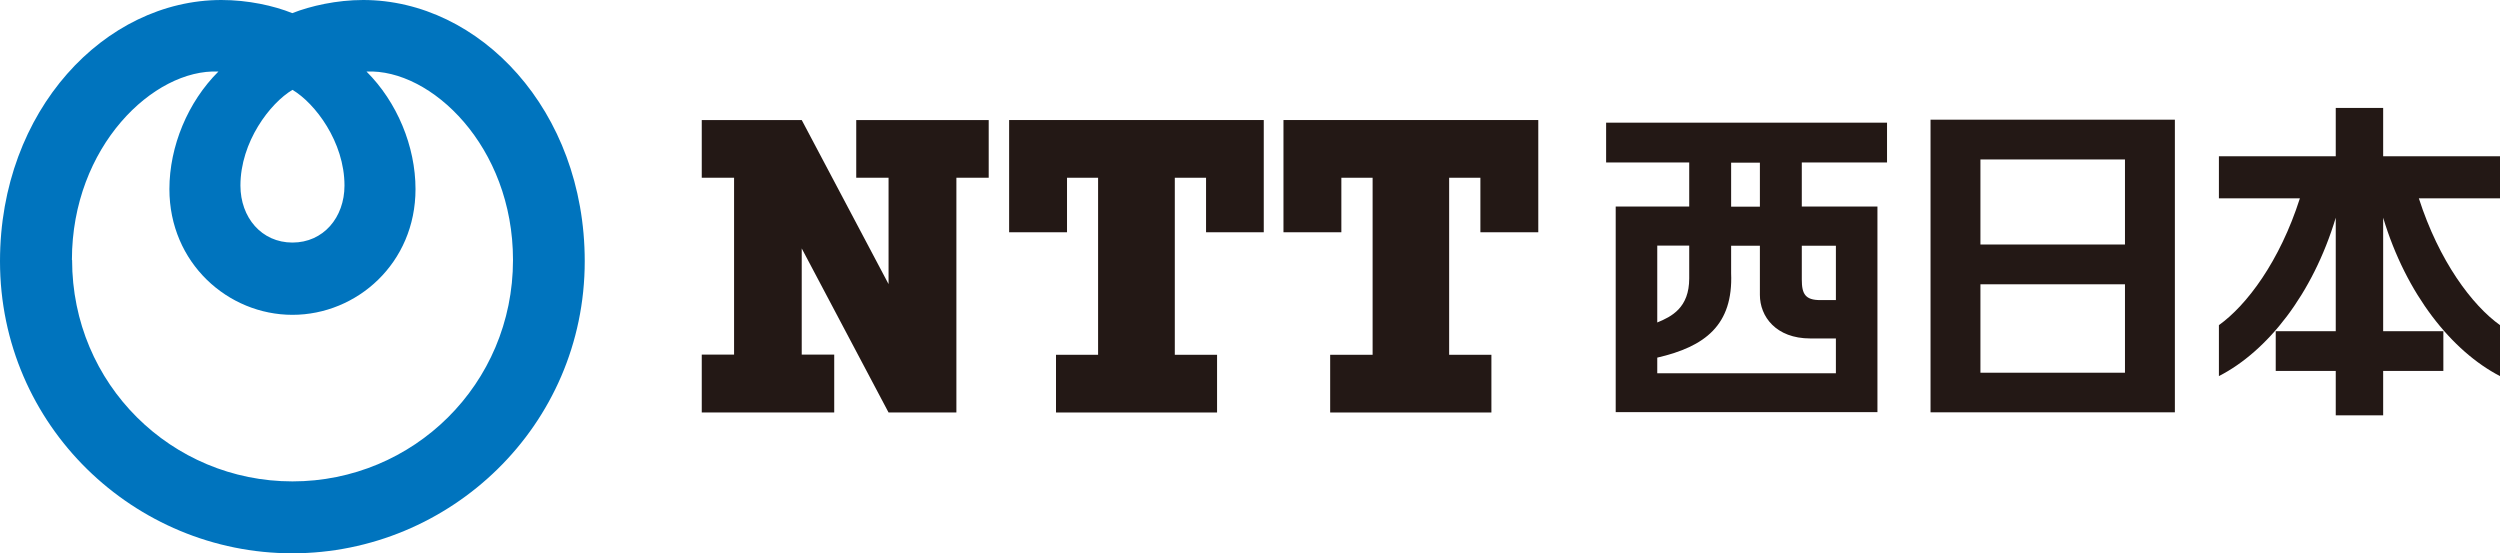 <?xml version="1.0" encoding="UTF-8"?>
<svg id="_レイヤー_2" data-name="レイヤー 2" xmlns="http://www.w3.org/2000/svg" viewBox="0 0 140.79 31.15">
  <defs>
    <style>
      .cls-1 {
        fill: #0074be;
      }

      .cls-2 {
        fill: #231815;
      }
    </style>
  </defs>
  <g id="_レイヤー_4" data-name="レイヤー 4">
    <g>
      <path class="cls-1" d="m0,14.71c0,9.28,7.58,16.45,16.46,16.45s16.47-7.17,16.47-16.45c0-8.51-5.93-14.71-12.48-14.71-1.48,0-2.95.33-3.99.74-1.04-.42-2.5-.74-3.99-.74C5.92,0,0,6.2,0,14.71m19.4-4.26c0,1.8-1.19,3.21-2.93,3.21s-2.93-1.41-2.93-3.21c0-2.46,1.67-4.64,2.93-5.39,1.27.75,2.93,2.93,2.93,5.39m-15.35,4.19c0-6.4,4.62-10.78,8.25-10.61-1.72,1.71-2.76,4.21-2.76,6.62,0,4.16,3.3,7.08,6.93,7.08s6.93-2.91,6.93-7.08c0-2.41-1.04-4.91-2.76-6.62,3.63-.17,8.25,4.21,8.25,10.61,0,7.01-5.62,12.47-12.42,12.47s-12.41-5.46-12.41-12.47"/>
      <path class="cls-2" d="m106.27,9.15v-2.24h-15.82v2.24h4.68v2.48h-4.14v11.58h14.74v-11.58h-4.26v-2.48h4.8Zm-11.14,4.69v1.84c0,1.65-.99,2.15-1.8,2.48v-4.33h1.8Zm-1.8,7.18v-.88c2.69-.62,4.28-1.83,4.16-4.76v-1.54h1.62v2.77c0,1.21.9,2.45,2.84,2.45h1.44v1.96h-10.06Zm10.06-7.18v3.06h-.88c-.84,0-1.04-.34-1.04-1.15v-1.91h1.92Zm-4.28-2.2h-1.62v-2.48h1.62v2.48Z"/>
      <path class="cls-2" d="m108.72,23.22h13.76V6.74h-13.76v16.47Zm10.95-9.45h-8.14v-4.79h8.14v4.79Zm-8.14,2.24h8.14v4.98h-8.14v-4.98Z"/>
      <path class="cls-2" d="m140.79,8.8h-6.58v-2.72h-2.67v2.72h-6.58v2.37h4.56c-1.13,3.54-2.99,6.02-4.56,7.14v2.87c2.72-1.39,5.28-4.6,6.58-8.92v6.39h-3.38v2.24h3.38v2.5h2.67v-2.5h3.39v-2.24h-3.39v-6.39c1.3,4.32,3.87,7.52,6.58,8.92v-2.87c-1.57-1.12-3.43-3.6-4.57-7.14h4.57v-2.37Z"/>
      <polygon class="cls-2" points="48.22 6.76 48.22 10.01 50.04 10.01 50.04 16 45.15 6.76 39.52 6.76 39.52 10.01 41.34 10.01 41.34 19.97 39.52 19.97 39.52 23.23 46.98 23.23 46.98 19.97 45.15 19.97 45.15 13.99 50.04 23.23 53.86 23.23 53.86 10.01 55.68 10.01 55.68 6.76 48.22 6.76"/>
      <polygon class="cls-2" points="71.17 13.08 71.17 6.76 56.83 6.76 56.83 13.08 60.09 13.08 60.09 10.01 61.84 10.01 61.84 19.98 59.47 19.98 59.47 23.23 68.54 23.23 68.54 19.98 66.16 19.98 66.16 10.01 67.92 10.01 67.92 13.08 71.17 13.08"/>
      <polygon class="cls-2" points="86.63 13.08 86.63 6.76 72.28 6.76 72.28 13.08 75.54 13.08 75.54 10.01 77.3 10.01 77.3 19.98 74.91 19.98 74.91 23.23 83.99 23.23 83.99 19.98 81.61 19.98 81.61 10.01 83.37 10.01 83.37 13.08 86.63 13.08"/>
    </g>
  </g>
</svg>